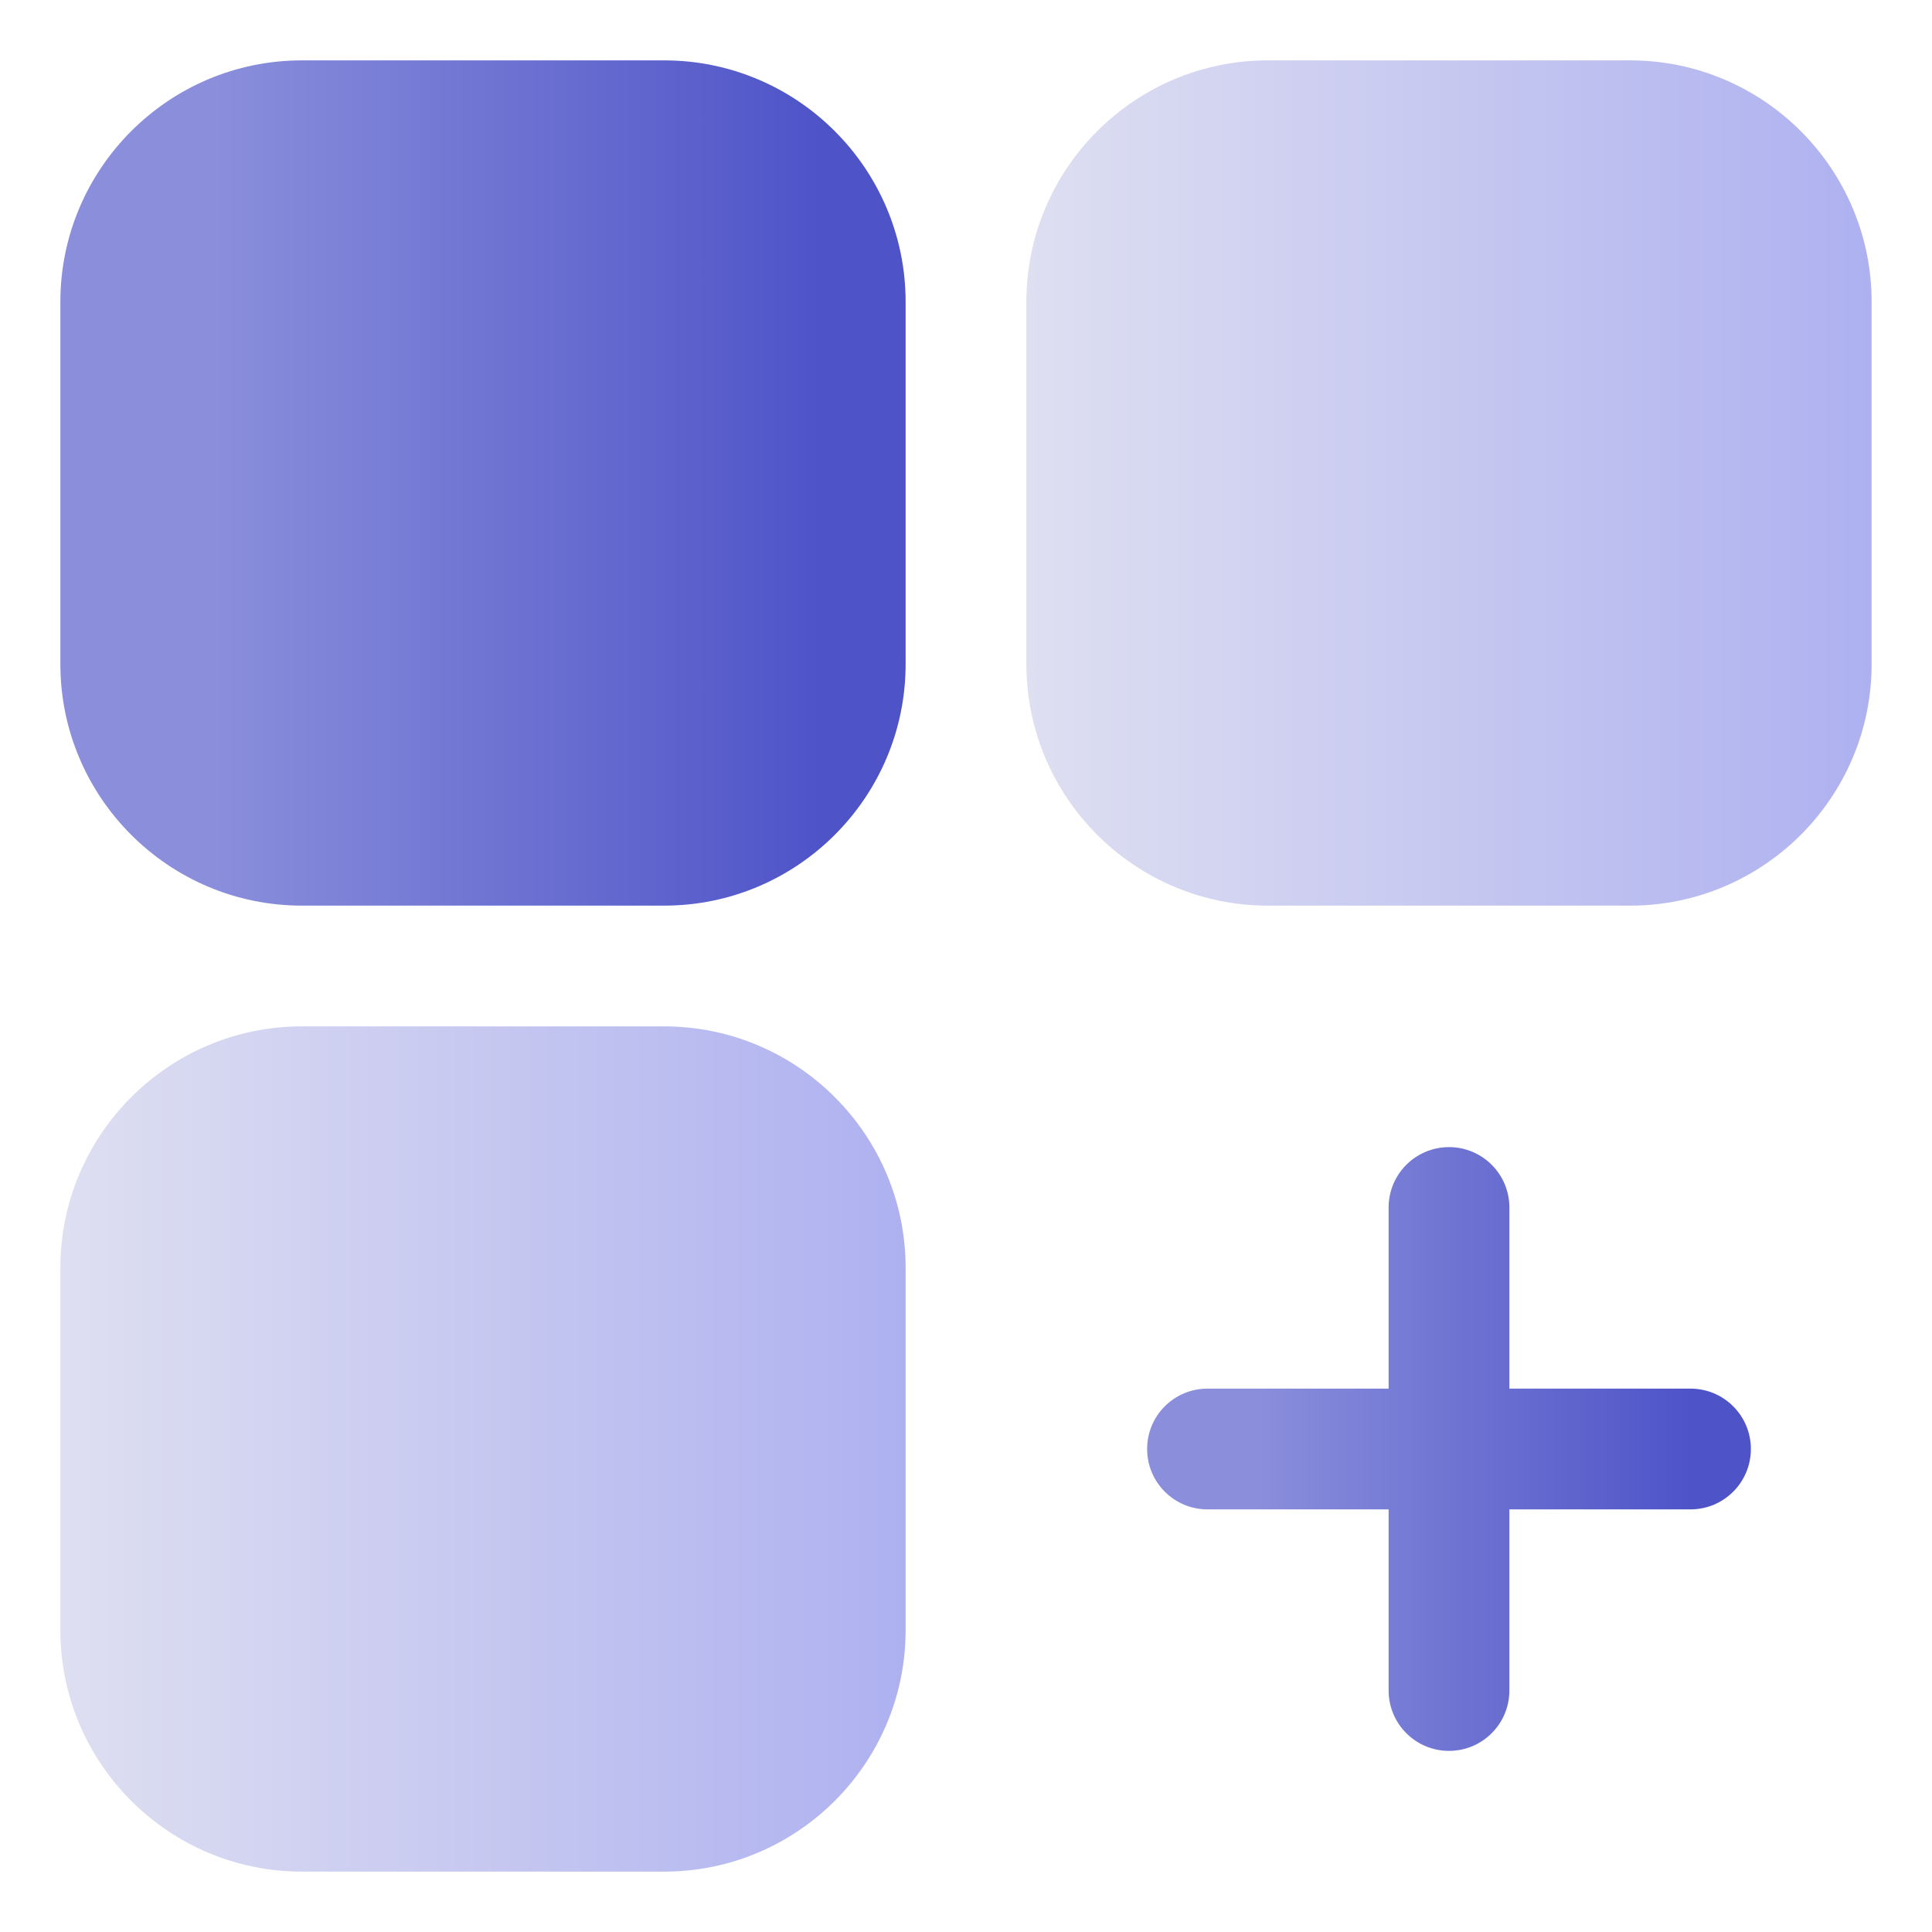 <svg xmlns="http://www.w3.org/2000/svg" width="60" height="60" fill="none" xmlns:v="https://vecta.io/nano"><path d="M20.625 1.875H9.375c-4.136 0-7.5 3.364-7.5 7.5v11.25c0 4.136 3.364 7.5 7.5 7.5h11.25c4.136 0 7.5-3.364 7.5-7.5V9.375c0-4.136-3.364-7.5-7.5-7.5z" fill="url(#A)"/><path d="M20.625 31.875H9.375c-4.136 0-7.5 3.364-7.5 7.5v11.25c0 4.136 3.364 7.5 7.5 7.5h11.25c4.136 0 7.5-3.364 7.5-7.5v-11.25c0-4.136-3.364-7.5-7.5-7.5z" fill="url(#B)"/><path d="M50.625 1.875h-11.25c-4.136 0-7.5 3.364-7.5 7.5v11.25c0 4.136 3.364 7.5 7.5 7.5h11.25c4.136 0 7.5-3.364 7.5-7.5V9.375c0-4.136-3.364-7.5-7.5-7.5z" fill="url(#C)"/><path d="M52.5 43.125h-5.625V37.5c0-1.036-.839-1.875-1.875-1.875s-1.875.839-1.875 1.875v5.625H37.5c-1.036 0-1.875.839-1.875 1.875s.839 1.875 1.875 1.875h5.625V52.5c0 1.036.839 1.875 1.875 1.875s1.875-.839 1.875-1.875v-5.625H52.5c1.036 0 1.875-.839 1.875-1.875s-.839-1.875-1.875-1.875z" fill="url(#D)"/><defs><linearGradient id="A" x1="25.537" y1="1.875" x2="6.713" y2="1.875" gradientUnits="userSpaceOnUse"><stop stop-color="#4e54c8"/><stop offset="1" stop-color="#8a8edb"/></linearGradient><linearGradient id="B" x1="1.875" y1="45" x2="28.125" y2="45" gradientUnits="userSpaceOnUse"><stop stop-color="#dedff1"/><stop offset="1" stop-color="#aeb1f0"/></linearGradient><linearGradient id="C" x1="31.875" y1="15" x2="58.125" y2="15" gradientUnits="userSpaceOnUse"><stop stop-color="#dedff1"/><stop offset="1" stop-color="#aeb1f0"/></linearGradient><linearGradient id="D" x1="52.526" y1="35.625" x2="39.081" y2="35.625" gradientUnits="userSpaceOnUse"><stop stop-color="#4e54c8"/><stop offset="1" stop-color="#8a8edb"/></linearGradient></defs></svg>